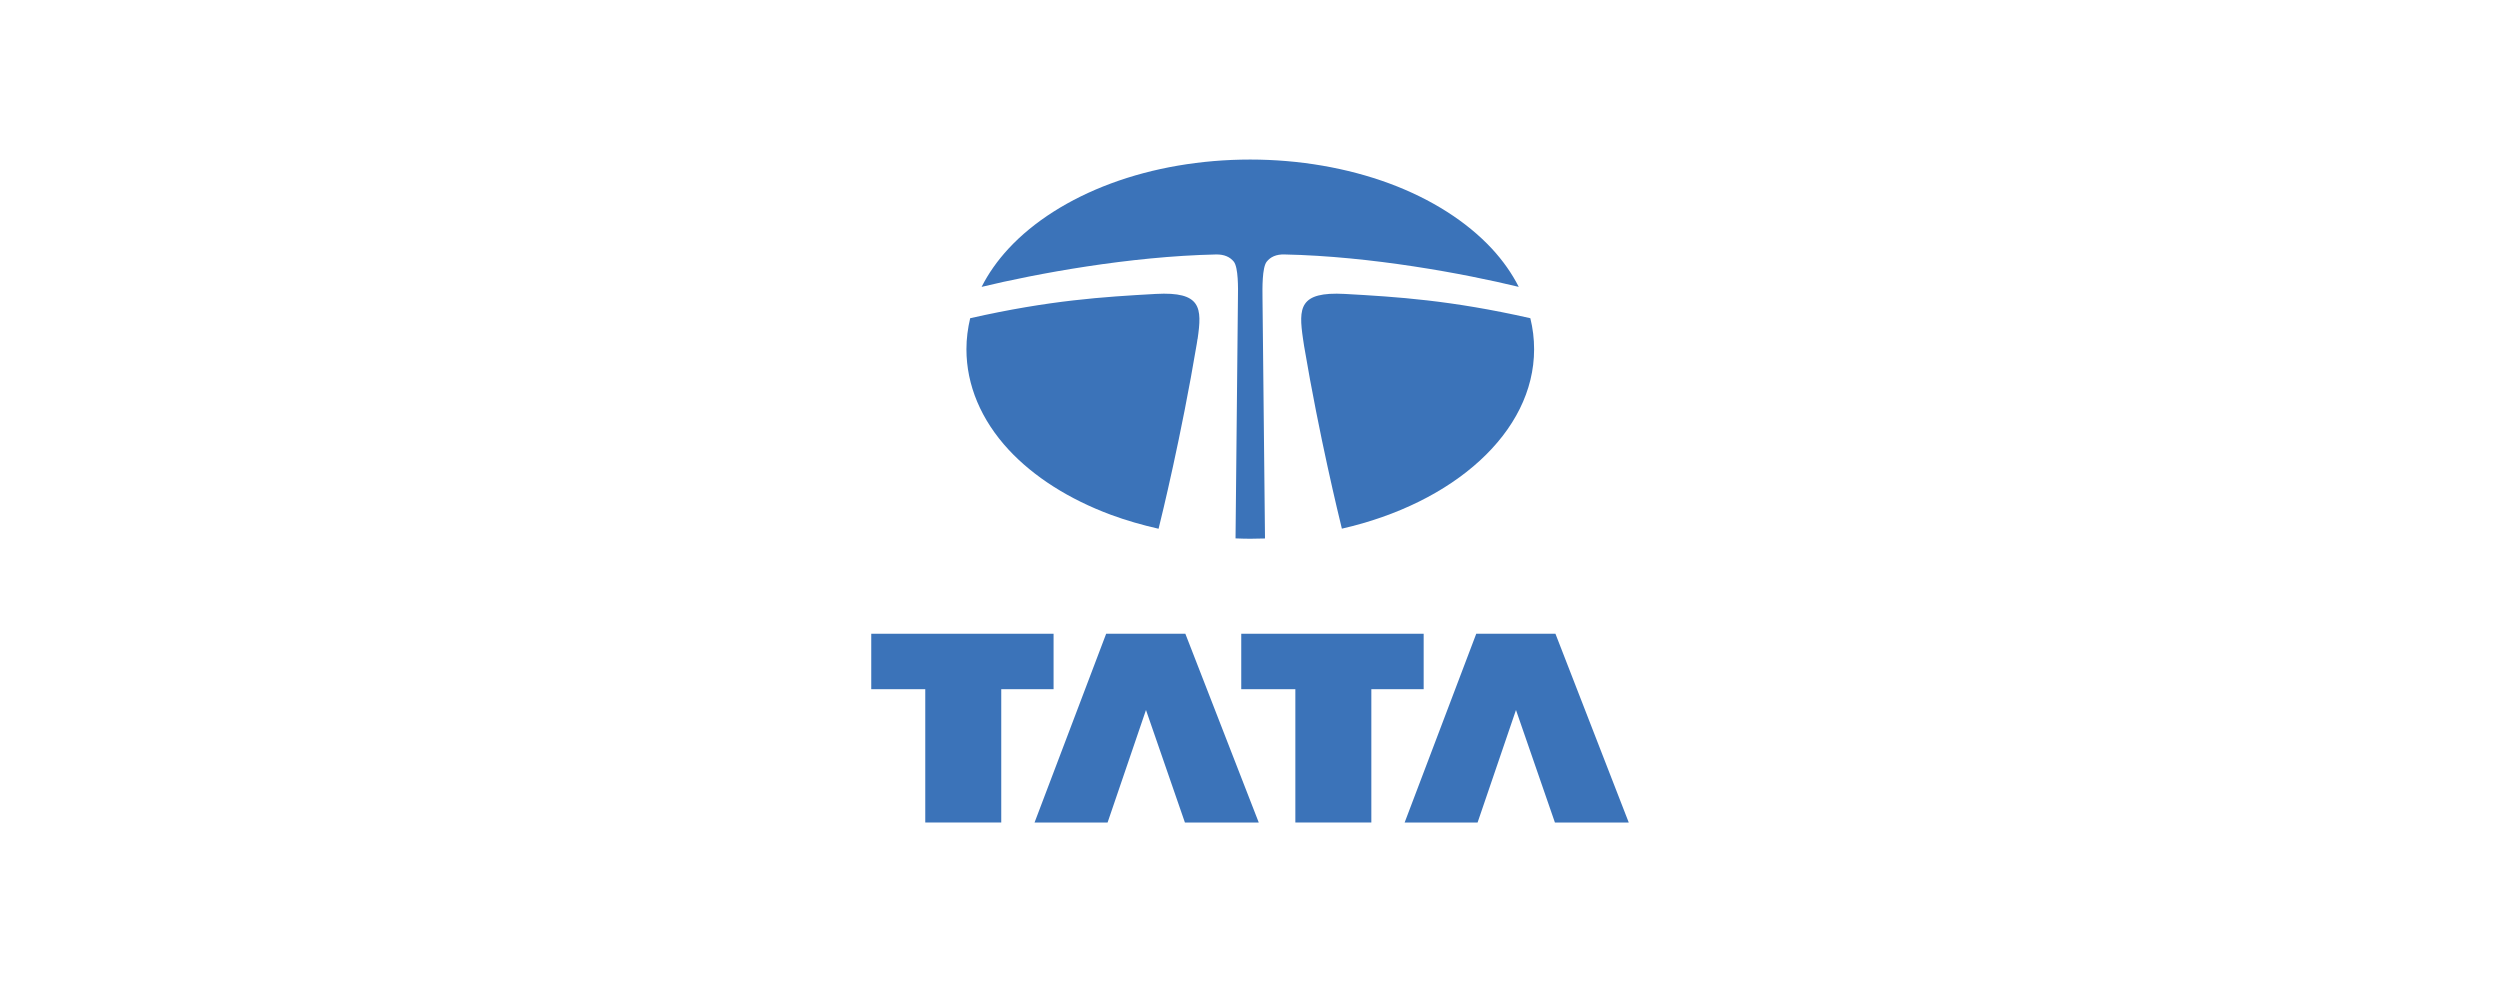 <?xml version="1.0" encoding="UTF-8"?>
<svg id="Layer_1" xmlns="http://www.w3.org/2000/svg" version="1.1" viewBox="0 0 280 110">
  <!-- Generator: Adobe Illustrator 29.3.0, SVG Export Plug-In . SVG Version: 2.1.0 Build 146)  -->
  <defs>
    <style>
      .st0, .st1 {
        fill: #3b73b9;
      }

      .st1 {
        fill-rule: evenodd;
      }
    </style>
  </defs>
  <polygon class="st0" points="97.58 70.98 97.58 77.19 103.63 77.19 103.63 92.12 112.14 92.12 112.14 77.19 118 77.19 118 70.98 97.58 70.98"/>
  <polygon class="st0" points="123.89 70.98 115.87 92.12 124.05 92.12 128.35 79.52 132.71 92.12 140.98 92.12 132.76 70.98 123.89 70.98"/>
  <polygon class="st0" points="139.02 70.98 139.02 77.19 145.08 77.19 145.08 92.12 153.59 92.12 153.59 77.19 159.45 77.19 159.45 70.98 139.02 70.98"/>
  <polygon class="st0" points="165.34 70.98 157.32 92.12 165.49 92.12 169.79 79.52 174.15 92.12 182.42 92.12 174.21 70.98 165.34 70.98"/>
  <g>
    <path class="st1" d="M170.1,32.13c-.76-1.5-1.77-2.94-3.02-4.29-2.81-3.02-6.77-5.55-11.46-7.29-4.73-1.75-10.12-2.68-15.6-2.68s-10.87.92-15.6,2.68c-4.68,1.74-8.65,4.26-11.46,7.29-1.25,1.35-2.26,2.79-3.02,4.29,6.11-1.47,16.54-3.42,26.24-3.63.94-.02,1.58.28,2.01.81.51.66.48,2.99.46,4.03l-.27,26.96c.55.02,1.09.04,1.64.04s1.11-.01,1.66-.03l-.28-26.97c-.01-1.04-.05-3.37.47-4.03.42-.53,1.06-.84,2-.81,9.69.2,20.12,2.15,26.23,3.63"/>
    <path class="st1" d="M171.4,35.64c-8.93-2.02-14.9-2.39-20.78-2.72-5.13-.28-5.19,1.55-4.68,5.05.04.22.08.49.12.79,1.72,10.19,3.87,18.96,4.23,20.45,12.51-2.85,21.53-10.78,21.53-20.09,0-1.18-.14-2.33-.42-3.47"/>
    <path class="st1" d="M134.13,37.97c.51-3.5.44-5.33-4.68-5.05-5.89.33-11.85.7-20.79,2.72-.27,1.14-.42,2.3-.42,3.47,0,4.03,1.64,7.92,4.73,11.26,2.81,3.03,6.77,5.55,11.46,7.29,1.7.63,3.49,1.14,5.33,1.56.35-1.4,2.54-10.35,4.28-20.72.03-.2.06-.38.08-.53"/>
  </g>
</svg>
